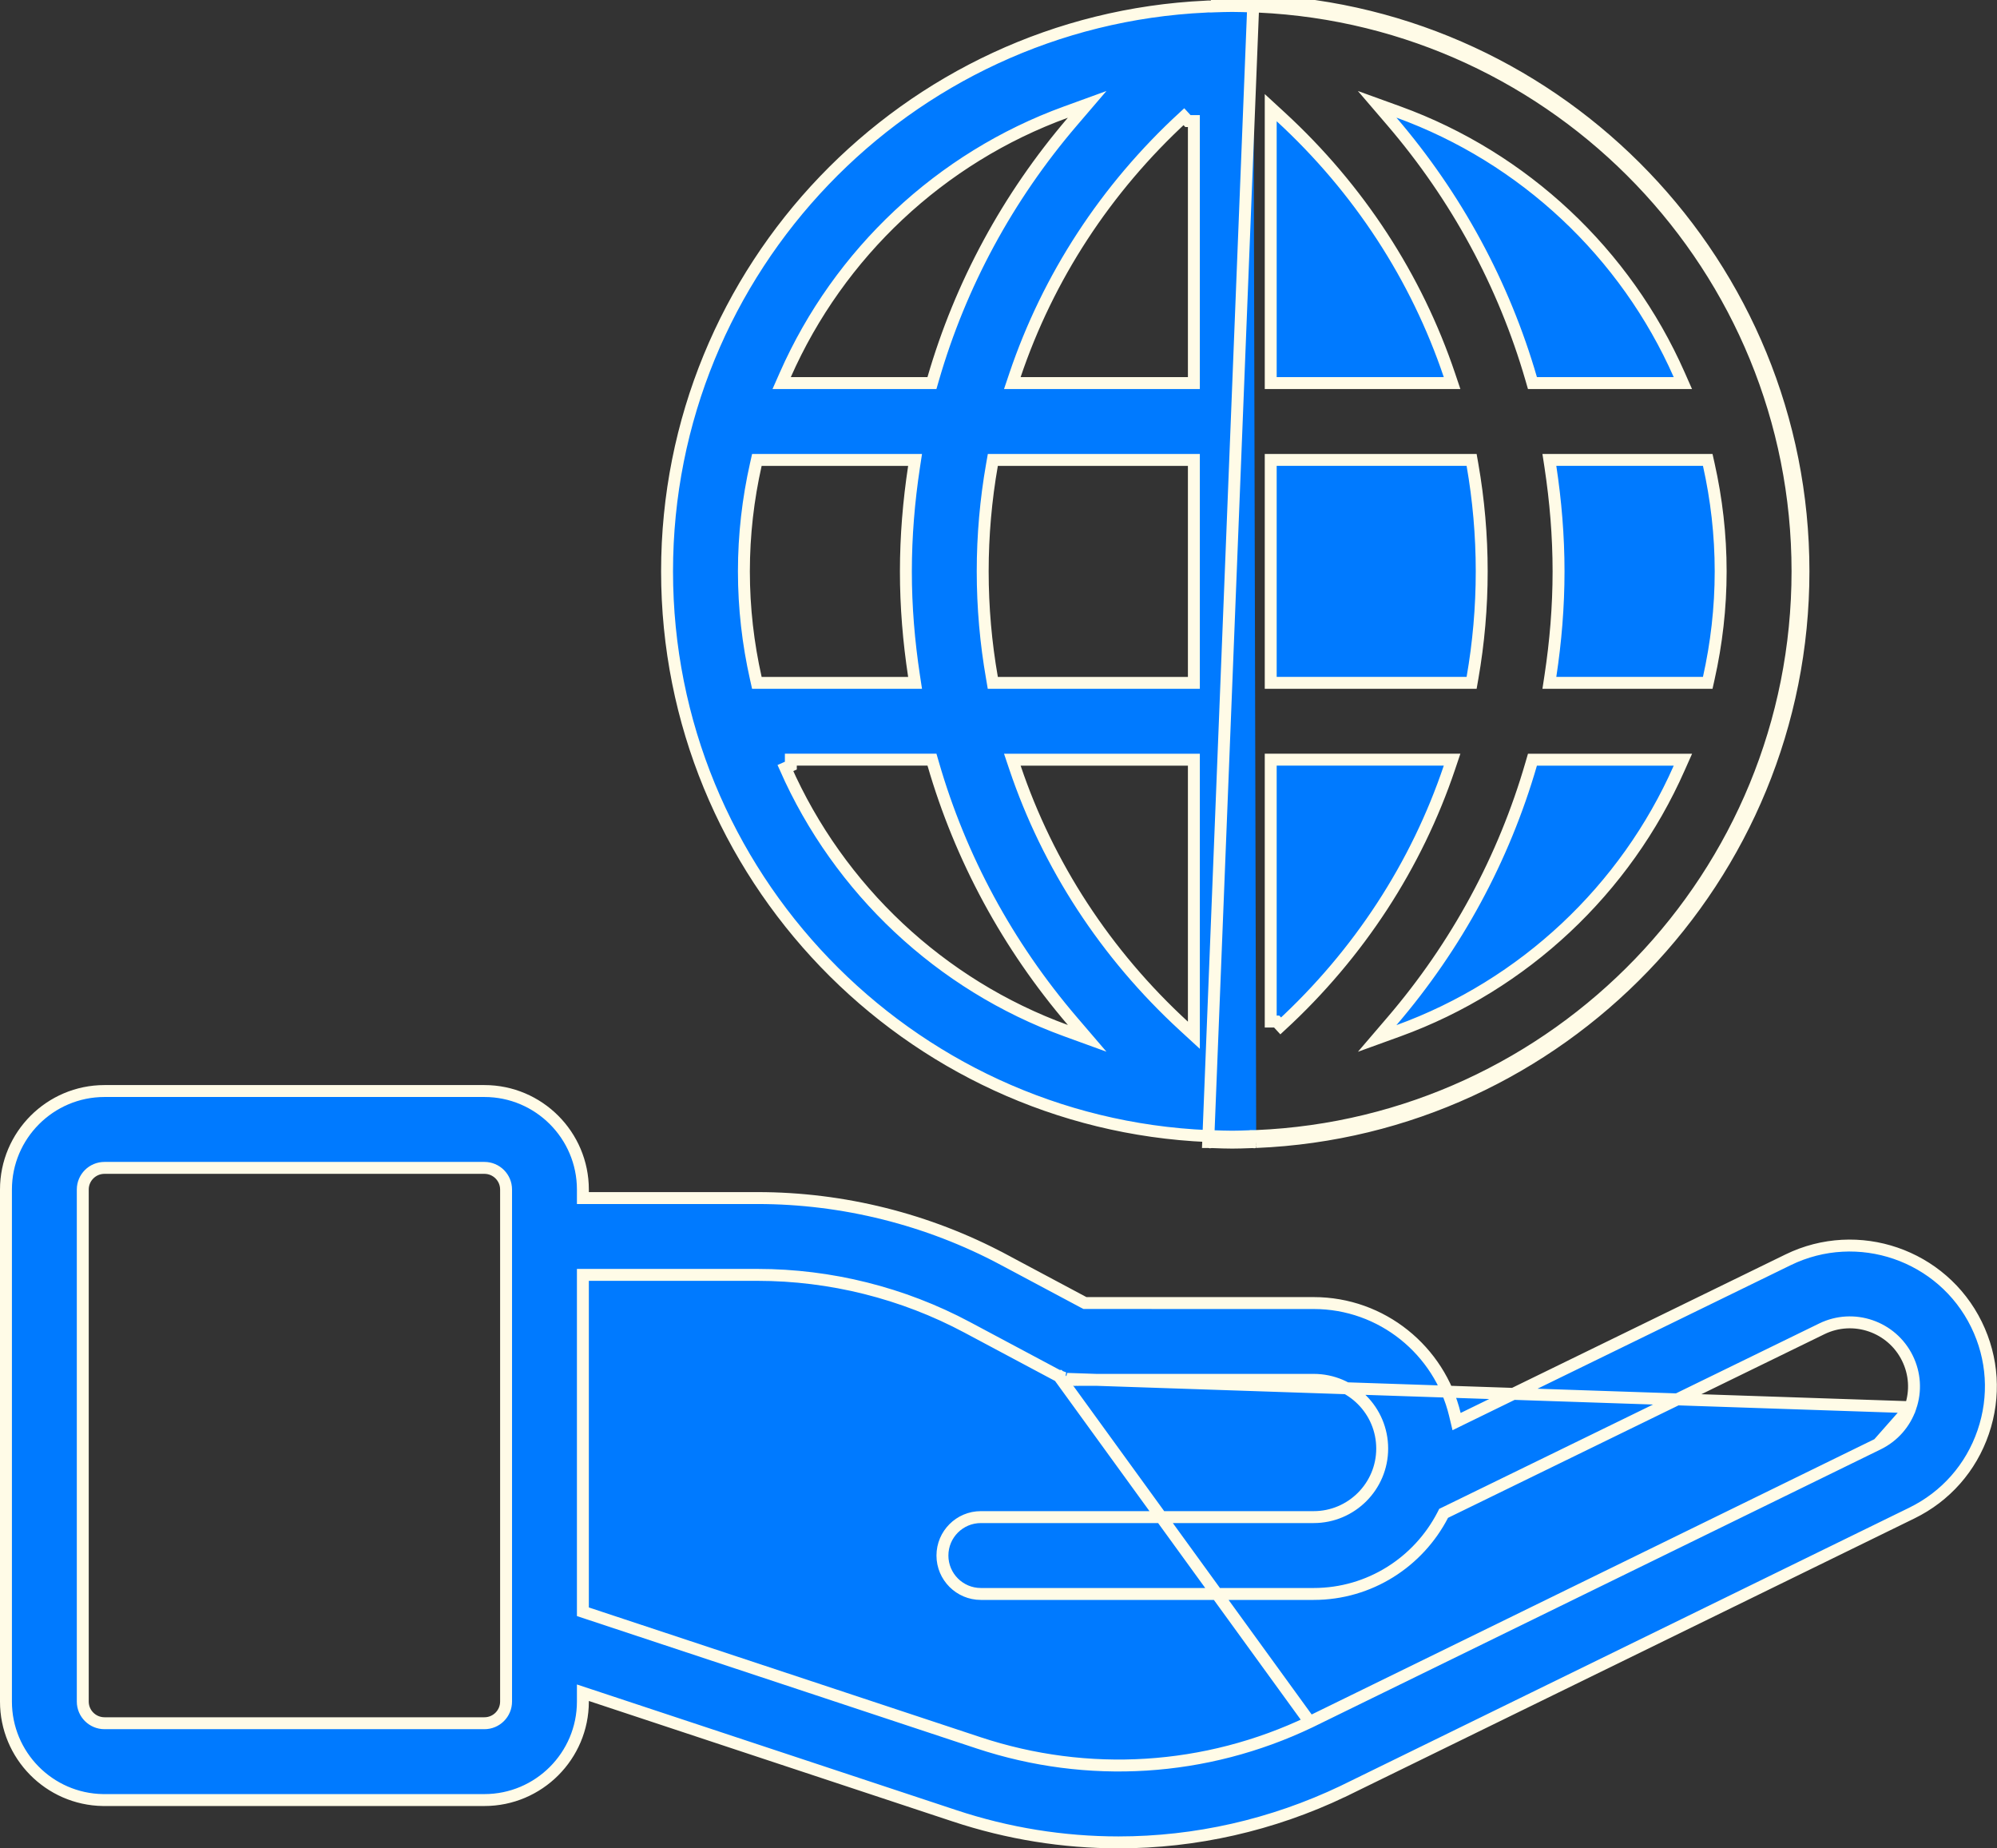 <svg xmlns="http://www.w3.org/2000/svg" width="67" height="62" viewBox="0 0 67 62" fill="none"><rect x="0" y="0" width="67" height="62" fill="#333333" stroke="none"/><path d="M43.944 57.763L43.942 57.764C40.45 59.43 36.502 59.676 32.83 58.46L19.694 54.11L19.556 54.064V53.92V42.965V42.764H19.756L25.418 42.764C27.861 42.764 30.292 43.372 32.447 44.522C32.447 44.522 32.447 44.522 32.447 44.522L35.466 46.132L35.468 46.133C35.475 46.135 35.497 46.142 35.52 46.153M43.944 57.763L35.522 46.154C35.522 46.154 35.521 46.154 35.52 46.153M43.944 57.763L63.009 48.438M43.944 57.763L63.009 48.438M35.52 46.153C35.574 46.179 35.633 46.2 35.699 46.221C35.7 46.221 35.7 46.221 35.7 46.221L35.52 46.153ZM63.009 48.438C63.525 48.186 63.912 47.747 64.098 47.204L63.009 48.438ZM3.504 60.38H3.452C1.653 60.352 0.2 58.881 0.2 57.077V39.902C0.2 38.081 1.682 36.598 3.504 36.597C3.504 36.597 3.504 36.597 3.504 36.597H16.252C18.075 36.597 19.556 38.08 19.556 39.901V39.987V40.187H19.756H25.418C28.283 40.187 31.134 40.9 33.661 42.248L33.755 42.071L33.661 42.248L36.355 43.685L36.4 43.708L36.45 43.708L44.075 43.709C46.369 43.709 48.294 45.303 48.811 47.443L48.869 47.685L49.093 47.575L59.992 42.258C59.992 42.258 59.992 42.258 59.992 42.258C62.331 41.117 65.166 42.09 66.311 44.427C66.867 45.561 66.947 46.844 66.537 48.039L66.537 48.039C66.128 49.235 65.278 50.198 64.143 50.753L45.065 60.084C45.064 60.084 45.064 60.085 45.064 60.085C42.672 61.225 40.104 61.8 37.527 61.8C35.676 61.8 33.82 61.505 32.02 60.907L32.02 60.907L19.819 56.867L19.556 56.78V57.057V57.076C19.556 58.898 18.074 60.38 16.253 60.38H3.504ZM35.8 46.253L35.798 46.252L64.098 47.203C64.285 46.66 64.248 46.076 63.995 45.561C63.475 44.498 62.187 44.054 61.122 44.574L48.494 50.734L48.434 50.763L48.404 50.822C47.591 52.392 45.957 53.467 44.074 53.467L32.908 53.467C32.197 53.467 31.619 52.889 31.619 52.178C31.619 51.467 32.196 50.889 32.908 50.889H44.074C45.342 50.889 46.373 49.858 46.373 48.59C46.373 47.317 45.342 46.285 44.074 46.285L36.096 46.285C36.087 46.285 36.079 46.286 36.072 46.287C36.069 46.286 36.065 46.286 36.059 46.285L36.054 46.284C36.04 46.282 36.014 46.277 35.987 46.276L35.975 46.475L35.989 46.276C35.915 46.27 35.855 46.265 35.8 46.253ZM3.504 57.803H3.504H16.253C16.654 57.803 16.979 57.477 16.979 57.076V39.901C16.979 39.5 16.653 39.175 16.253 39.175H3.504C3.103 39.175 2.777 39.501 2.777 39.901V57.077C2.777 57.477 3.103 57.802 3.504 57.803Z" fill="#007AFF" stroke="#FFFBE7" stroke-width="0.4"></path><path d="M42.139 38.107C42.122 38.108 42.107 38.11 42.097 38.112C42.092 38.112 42.088 38.113 42.084 38.114C42.08 38.114 42.076 38.113 42.072 38.113C42.069 38.112 42.065 38.112 42.061 38.111C42.054 38.111 42.047 38.11 42.04 38.11L42.04 38.11L42.027 38.11C41.987 38.112 41.946 38.113 41.906 38.114C41.717 38.121 41.531 38.128 41.344 38.128C41.138 38.128 40.932 38.12 40.724 38.113L40.657 38.11L40.647 38.11L40.638 38.11C40.636 38.111 40.635 38.111 40.633 38.111C40.623 38.111 40.613 38.113 40.606 38.114C40.603 38.114 40.6 38.115 40.597 38.115C40.593 38.114 40.589 38.113 40.584 38.113C40.574 38.111 40.558 38.109 40.54 38.108L40.522 38.108C30.445 37.675 22.38 29.345 22.38 19.165C22.38 9.005 30.413 0.687 40.46 0.222L40.46 0.222L40.471 0.221C40.519 0.216 40.568 0.216 40.626 0.218L40.626 0.218L40.638 0.218C40.679 0.216 40.721 0.215 40.762 0.213C40.958 0.207 41.15 0.2 41.343 0.2C41.577 0.2 41.809 0.209 42.045 0.218L42.045 0.218L42.056 0.218C42.113 0.217 42.163 0.217 42.209 0.221L42.209 0.222L42.219 0.222C52.27 0.682 60.307 9.001 60.307 19.163C60.307 29.354 52.227 37.688 42.139 38.107ZM42.139 38.107C42.14 38.107 42.14 38.107 42.141 38.107L42.146 38.307M42.139 38.107C42.139 38.107 42.138 38.107 42.138 38.107L42.146 38.307M42.146 38.307C52.342 37.884 60.507 29.462 60.507 19.163C60.507 8.894 52.386 0.488 42.229 0.022C42.17 0.017 42.111 0.017 42.052 0.018M42.146 38.307C42.137 38.307 42.128 38.309 42.119 38.311C42.109 38.314 42.099 38.316 42.089 38.316C42.079 38.316 42.07 38.314 42.06 38.313C42.052 38.312 42.043 38.31 42.034 38.31C41.994 38.312 41.954 38.313 41.914 38.314C41.725 38.321 41.535 38.328 41.344 38.328C41.134 38.328 40.925 38.32 40.717 38.312C40.694 38.312 40.672 38.311 40.649 38.31C40.641 38.311 40.632 38.312 40.624 38.313C40.614 38.315 40.603 38.317 40.593 38.317C40.583 38.317 40.573 38.315 40.563 38.312C40.554 38.31 40.544 38.308 40.535 38.308L40.535 38.308L42.052 0.018M42.052 0.018C41.817 0.009 41.581 0 41.343 0C41.146 0 40.95 0.007 40.754 0.013C40.713 0.015 40.672 0.016 40.631 0.018H42.052ZM31.31 25.626L31.268 25.482H31.118H26.533V25.682L26.35 25.763C28.148 29.834 31.553 33.04 35.76 34.57L36.475 34.83L35.98 34.252C33.81 31.718 32.225 28.787 31.31 25.626ZM57.135 22.905H57.295L57.33 22.748C57.588 21.594 57.729 20.397 57.729 19.165C57.729 17.934 57.588 16.736 57.33 15.583L57.295 15.427H57.135H52.214H51.982L52.017 15.656C52.191 16.808 52.29 17.978 52.29 19.165C52.29 20.352 52.192 21.523 52.017 22.675L51.982 22.905H52.214H57.135ZM49.205 22.905H49.373L49.402 22.739C49.606 21.571 49.712 20.377 49.712 19.165C49.712 17.954 49.606 16.76 49.402 15.592L49.373 15.427H49.205H42.833H42.633V15.627V22.705V22.905H42.833H49.205ZM39.72 34.418L40.055 34.726V34.27V25.683V25.483H39.855H34.243H33.964L34.053 25.747C35.159 29.026 37.089 31.999 39.72 34.418ZM42.833 25.482H42.633V25.682V34.266H42.833L42.968 34.413C45.596 31.995 47.524 29.024 48.629 25.746L48.718 25.482H48.44H42.833ZM42.633 12.65V12.85H42.833H48.44H48.718L48.629 12.586C47.524 9.308 45.596 6.337 42.968 3.919L42.633 3.611V4.066V12.65ZM39.855 12.849H40.055V12.649V4.061H39.855L39.72 3.914C37.088 6.333 35.159 9.306 34.053 12.585L33.964 12.849H34.243H39.855ZM40.055 15.628V15.428H39.855H33.478H33.31L33.281 15.593C33.076 16.761 32.97 17.955 32.97 19.166C32.97 20.378 33.076 21.572 33.281 22.74L33.309 22.906H33.478H39.855H40.055V22.706V15.628ZM30.468 22.906H30.701L30.666 22.676C30.491 21.523 30.392 20.353 30.393 19.166V19.166C30.393 17.98 30.491 16.81 30.666 15.658L30.701 15.428H30.468H25.553H25.393L25.358 15.584C25.099 16.737 24.958 17.935 24.958 19.166C24.958 20.398 25.099 21.596 25.358 22.75L25.393 22.906H25.553H30.468ZM46.699 34.256L46.204 34.834L46.919 34.575C51.13 33.045 54.538 29.837 56.337 25.764L56.462 25.483H56.154H51.565H51.414L51.372 25.627C50.456 28.79 48.871 31.722 46.699 34.256ZM56.154 12.85H56.461L56.337 12.569C54.538 8.495 51.13 5.287 46.919 3.758L46.204 3.499L46.699 4.076C48.871 6.612 50.456 9.543 51.372 12.705L51.414 12.85H51.564H56.154ZM35.979 4.079L36.474 3.501L35.759 3.761C31.552 5.29 28.147 8.498 26.349 12.569L26.225 12.85H26.532H31.117H31.267L31.309 12.705C32.224 9.545 33.808 6.614 35.979 4.079Z" fill="#007AFF" stroke="#FFFBE7" stroke-width="0.4"></path></svg>